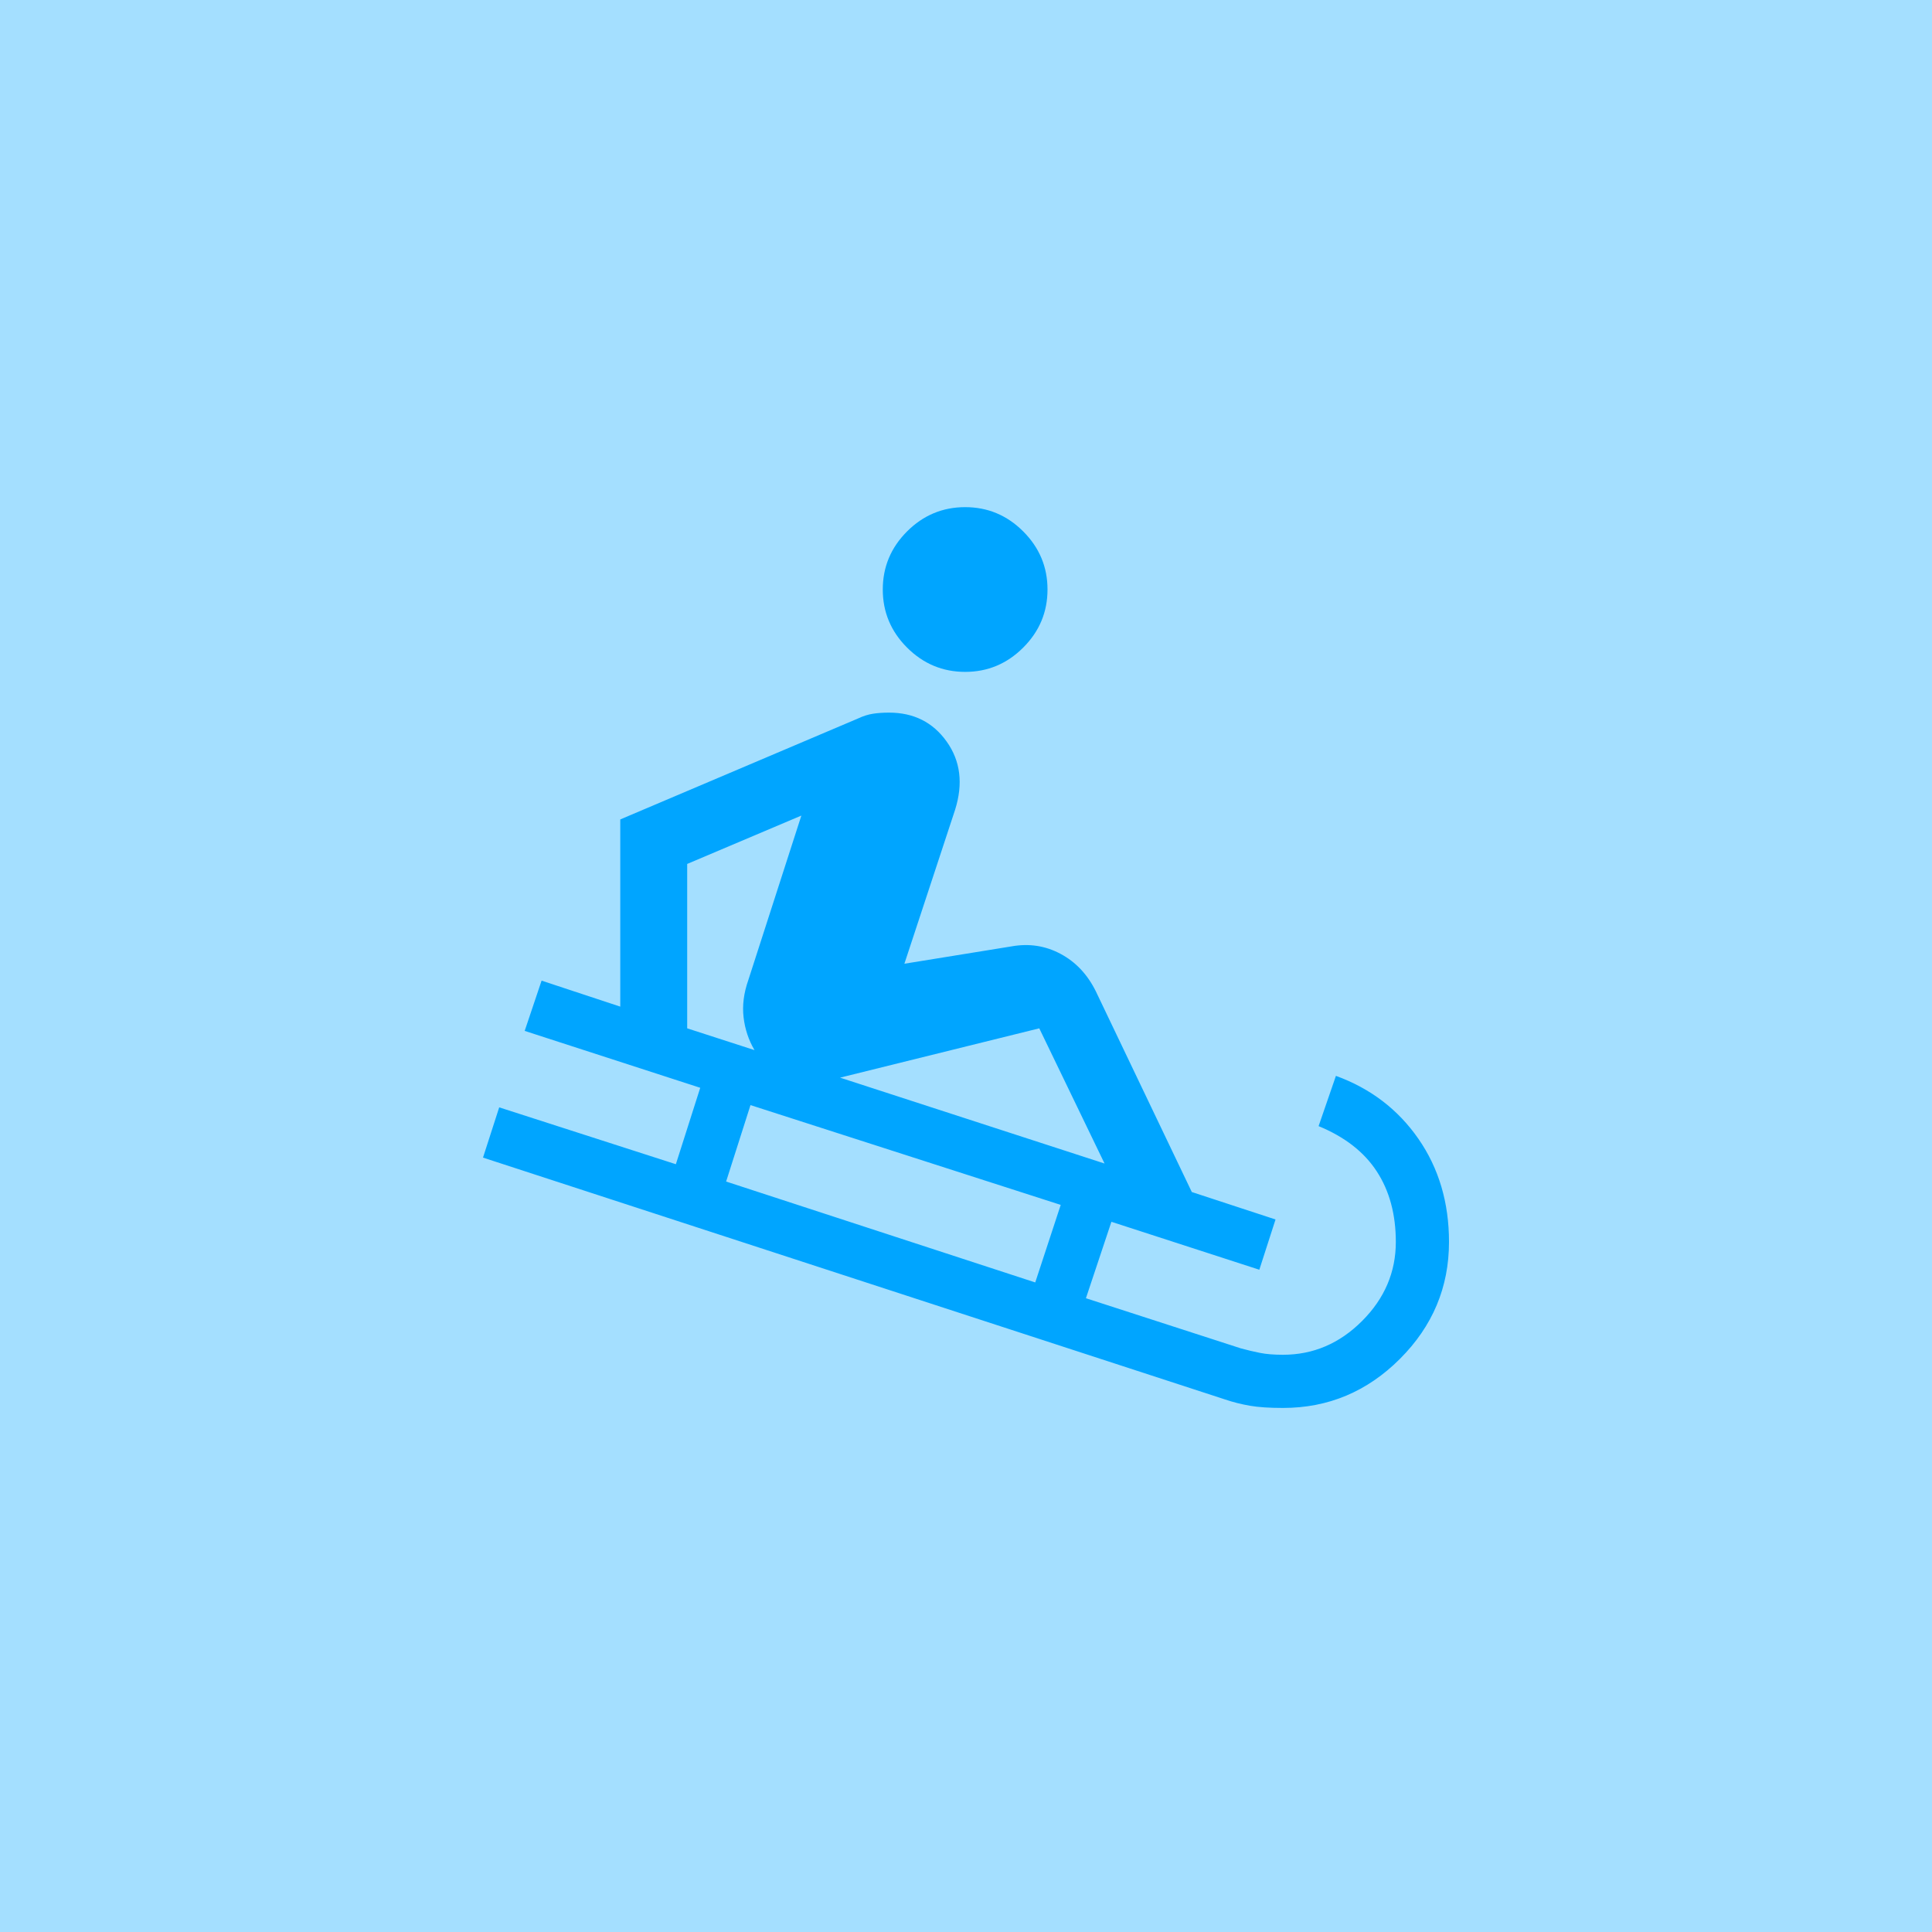 <svg width="80" height="80" viewBox="0 0 80 80" fill="none" xmlns="http://www.w3.org/2000/svg">
<rect width="80" height="80" fill="#A4DFFF"/>
<path d="M53.126 58.3C52.565 58.3 52.107 58.27 51.751 58.208C51.396 58.146 51.055 58.06 50.728 57.949L20 47.934L20.671 45.853L27.986 48.208L28.995 45.043L21.726 42.687L22.426 40.606L25.684 41.682V33.931L35.531 29.75C35.742 29.65 35.948 29.585 36.149 29.554C36.35 29.523 36.572 29.508 36.813 29.508C37.837 29.508 38.633 29.909 39.202 30.71C39.772 31.512 39.887 32.452 39.549 33.529L37.449 39.906L41.883 39.188C42.607 39.058 43.284 39.16 43.913 39.496C44.542 39.831 45.029 40.348 45.375 41.046L49.35 49.359L52.817 50.496L52.146 52.577L46.021 50.592L44.966 53.757L51.375 55.831C51.645 55.905 51.911 55.968 52.172 56.02C52.434 56.072 52.752 56.098 53.126 56.098C54.377 56.098 55.468 55.632 56.4 54.7C57.332 53.768 57.798 52.677 57.798 51.426C57.798 50.285 57.535 49.311 57.009 48.505C56.483 47.698 55.68 47.074 54.6 46.631L55.318 44.549C56.753 45.072 57.892 45.942 58.735 47.158C59.578 48.374 60 49.797 60 51.426C60 53.3 59.323 54.914 57.968 56.268C56.613 57.623 54.999 58.3 53.126 58.3ZM42.867 53.103L43.922 49.892L31.076 45.76L30.067 48.925L42.867 53.103ZM45.737 48.179L43.034 42.581L34.785 44.623L45.737 48.179ZM31.243 43.483C30.999 43.071 30.848 42.618 30.79 42.124C30.732 41.631 30.798 41.115 30.988 40.577L33.183 33.771L28.455 35.774V42.581L31.243 43.483ZM39.965 27.821C39.031 27.821 38.23 27.485 37.559 26.815C36.889 26.145 36.554 25.343 36.554 24.41C36.554 23.477 36.889 22.676 37.559 22.005C38.23 21.335 39.031 21 39.965 21C40.898 21 41.699 21.335 42.369 22.005C43.04 22.676 43.375 23.477 43.375 24.41C43.375 25.343 43.04 26.145 42.369 26.815C41.699 27.485 40.898 27.821 39.965 27.821Z" fill="#00A5FF"/>
</svg>

